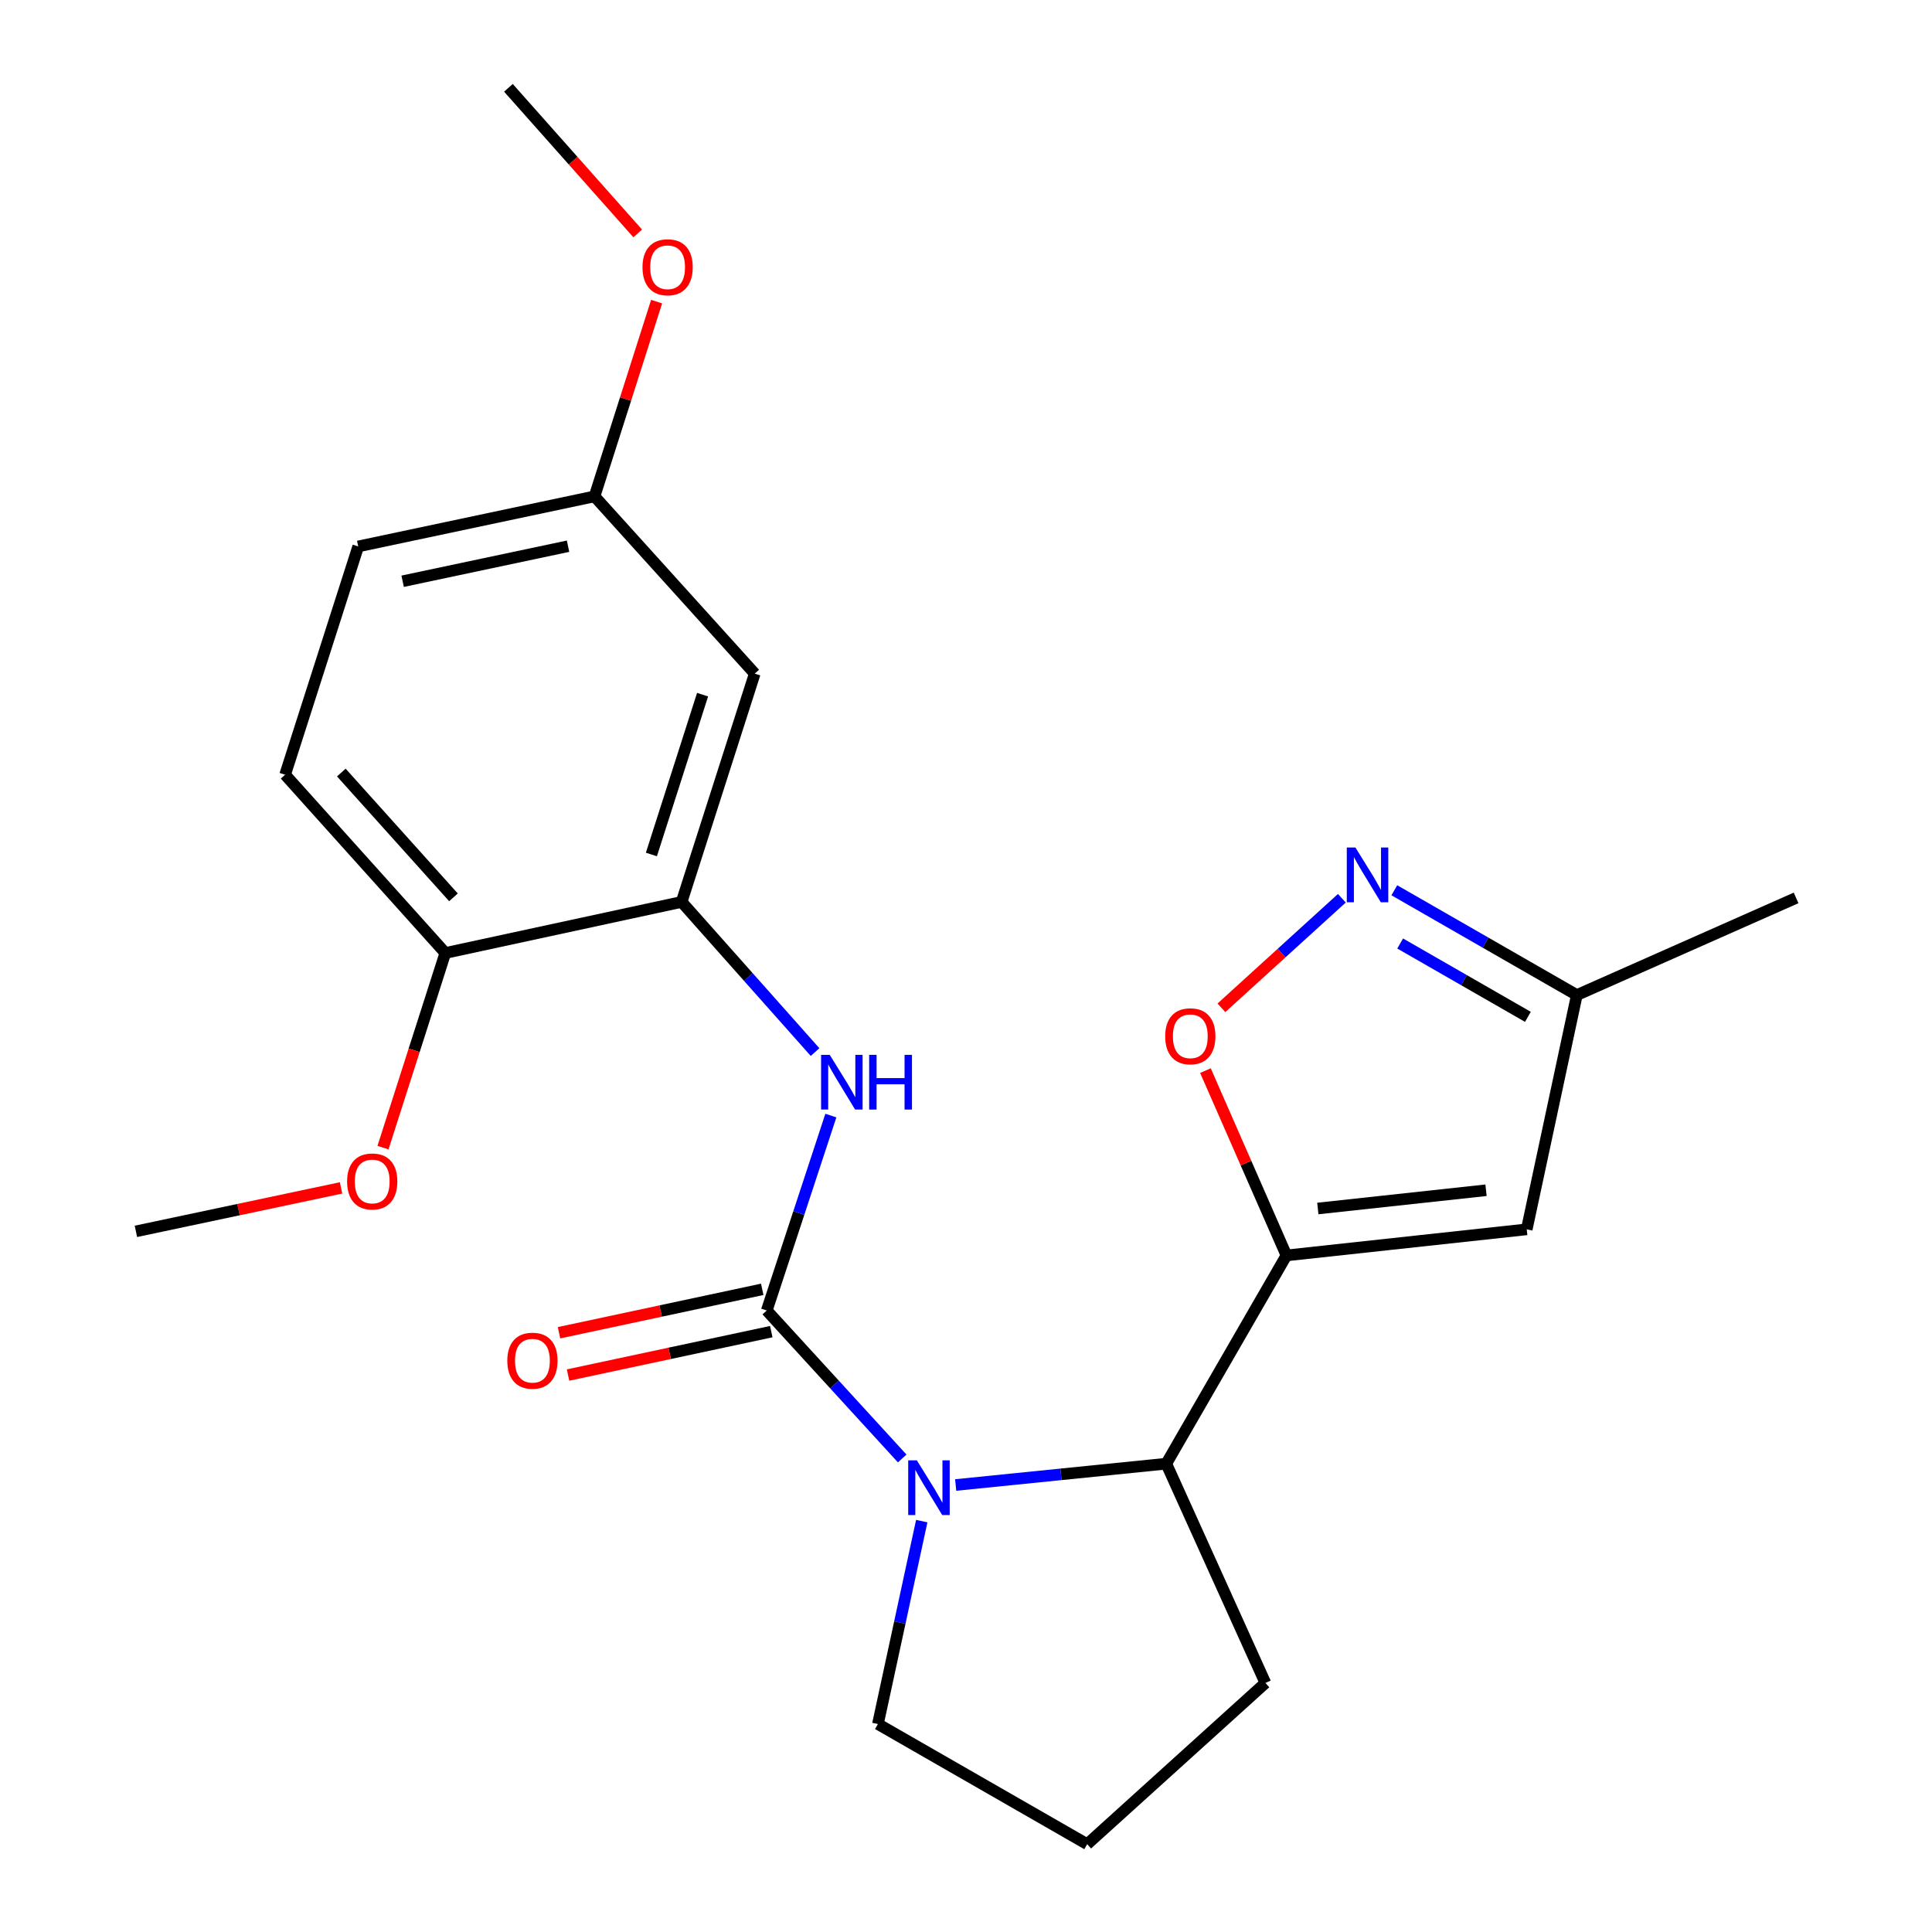 <?xml version='1.0' encoding='iso-8859-1'?>
<svg version='1.1' baseProfile='full'
              xmlns='http://www.w3.org/2000/svg'
                      xmlns:rdkit='http://www.rdkit.org/xml'
                      xmlns:xlink='http://www.w3.org/1999/xlink'
                  xml:space='preserve'
width='1000px' height='1000px' viewBox='0 0 1000 1000'>
<!-- END OF HEADER -->
<rect style='opacity:1.0;fill:#FFFFFF;stroke:none' width='1000' height='1000' x='0' y='0'> </rect>
<path class='bond-0' d='M 396.872,678.303 L 431.927,716.603' style='fill:none;fill-rule:evenodd;stroke:#000000;stroke-width:6px;stroke-linecap:butt;stroke-linejoin:miter;stroke-opacity:1' />
<path class='bond-0' d='M 431.927,716.603 L 466.981,754.904' style='fill:none;fill-rule:evenodd;stroke:#0000FF;stroke-width:6px;stroke-linecap:butt;stroke-linejoin:miter;stroke-opacity:1' />
<path class='bond-5' d='M 396.872,678.303 L 413.464,627.86' style='fill:none;fill-rule:evenodd;stroke:#000000;stroke-width:6px;stroke-linecap:butt;stroke-linejoin:miter;stroke-opacity:1' />
<path class='bond-5' d='M 413.464,627.86 L 430.055,577.417' style='fill:none;fill-rule:evenodd;stroke:#0000FF;stroke-width:6px;stroke-linecap:butt;stroke-linejoin:miter;stroke-opacity:1' />
<path class='bond-10' d='M 394.533,667.354 L 341.938,678.59' style='fill:none;fill-rule:evenodd;stroke:#000000;stroke-width:6px;stroke-linecap:butt;stroke-linejoin:miter;stroke-opacity:1' />
<path class='bond-10' d='M 341.938,678.59 L 289.344,689.826' style='fill:none;fill-rule:evenodd;stroke:#FF0000;stroke-width:6px;stroke-linecap:butt;stroke-linejoin:miter;stroke-opacity:1' />
<path class='bond-10' d='M 399.211,689.252 L 346.617,700.488' style='fill:none;fill-rule:evenodd;stroke:#000000;stroke-width:6px;stroke-linecap:butt;stroke-linejoin:miter;stroke-opacity:1' />
<path class='bond-10' d='M 346.617,700.488 L 294.022,711.724' style='fill:none;fill-rule:evenodd;stroke:#FF0000;stroke-width:6px;stroke-linecap:butt;stroke-linejoin:miter;stroke-opacity:1' />
<path class='bond-3' d='M 494.656,768.635 L 549.16,763.115' style='fill:none;fill-rule:evenodd;stroke:#0000FF;stroke-width:6px;stroke-linecap:butt;stroke-linejoin:miter;stroke-opacity:1' />
<path class='bond-3' d='M 549.16,763.115 L 603.663,757.595' style='fill:none;fill-rule:evenodd;stroke:#000000;stroke-width:6px;stroke-linecap:butt;stroke-linejoin:miter;stroke-opacity:1' />
<path class='bond-14' d='M 477.095,787.324 L 465.751,839.841' style='fill:none;fill-rule:evenodd;stroke:#0000FF;stroke-width:6px;stroke-linecap:butt;stroke-linejoin:miter;stroke-opacity:1' />
<path class='bond-14' d='M 465.751,839.841 L 454.407,892.358' style='fill:none;fill-rule:evenodd;stroke:#000000;stroke-width:6px;stroke-linecap:butt;stroke-linejoin:miter;stroke-opacity:1' />
<path class='bond-1' d='M 665.863,649.803 L 603.663,757.595' style='fill:none;fill-rule:evenodd;stroke:#000000;stroke-width:6px;stroke-linecap:butt;stroke-linejoin:miter;stroke-opacity:1' />
<path class='bond-2' d='M 665.863,649.803 L 644.897,601.974' style='fill:none;fill-rule:evenodd;stroke:#000000;stroke-width:6px;stroke-linecap:butt;stroke-linejoin:miter;stroke-opacity:1' />
<path class='bond-2' d='M 644.897,601.974 L 623.931,554.146' style='fill:none;fill-rule:evenodd;stroke:#FF0000;stroke-width:6px;stroke-linecap:butt;stroke-linejoin:miter;stroke-opacity:1' />
<path class='bond-4' d='M 665.863,649.803 L 790.238,636.305' style='fill:none;fill-rule:evenodd;stroke:#000000;stroke-width:6px;stroke-linecap:butt;stroke-linejoin:miter;stroke-opacity:1' />
<path class='bond-4' d='M 682.103,625.517 L 769.166,616.068' style='fill:none;fill-rule:evenodd;stroke:#000000;stroke-width:6px;stroke-linecap:butt;stroke-linejoin:miter;stroke-opacity:1' />
<path class='bond-6' d='M 632.203,521.641 L 663.371,493.288' style='fill:none;fill-rule:evenodd;stroke:#FF0000;stroke-width:6px;stroke-linecap:butt;stroke-linejoin:miter;stroke-opacity:1' />
<path class='bond-6' d='M 663.371,493.288 L 694.539,464.935' style='fill:none;fill-rule:evenodd;stroke:#0000FF;stroke-width:6px;stroke-linecap:butt;stroke-linejoin:miter;stroke-opacity:1' />
<path class='bond-17' d='M 603.663,757.595 L 654.965,871.098' style='fill:none;fill-rule:evenodd;stroke:#000000;stroke-width:6px;stroke-linecap:butt;stroke-linejoin:miter;stroke-opacity:1' />
<path class='bond-8' d='M 790.238,636.305 L 816.163,515.04' style='fill:none;fill-rule:evenodd;stroke:#000000;stroke-width:6px;stroke-linecap:butt;stroke-linejoin:miter;stroke-opacity:1' />
<path class='bond-7' d='M 421.874,544.55 L 387.342,505.693' style='fill:none;fill-rule:evenodd;stroke:#0000FF;stroke-width:6px;stroke-linecap:butt;stroke-linejoin:miter;stroke-opacity:1' />
<path class='bond-7' d='M 387.342,505.693 L 352.81,466.835' style='fill:none;fill-rule:evenodd;stroke:#000000;stroke-width:6px;stroke-linecap:butt;stroke-linejoin:miter;stroke-opacity:1' />
<path class='bond-25' d='M 721.698,460.8 L 768.93,487.92' style='fill:none;fill-rule:evenodd;stroke:#0000FF;stroke-width:6px;stroke-linecap:butt;stroke-linejoin:miter;stroke-opacity:1' />
<path class='bond-25' d='M 768.93,487.92 L 816.163,515.04' style='fill:none;fill-rule:evenodd;stroke:#000000;stroke-width:6px;stroke-linecap:butt;stroke-linejoin:miter;stroke-opacity:1' />
<path class='bond-25' d='M 724.718,488.354 L 757.781,507.338' style='fill:none;fill-rule:evenodd;stroke:#0000FF;stroke-width:6px;stroke-linecap:butt;stroke-linejoin:miter;stroke-opacity:1' />
<path class='bond-25' d='M 757.781,507.338 L 790.843,526.323' style='fill:none;fill-rule:evenodd;stroke:#000000;stroke-width:6px;stroke-linecap:butt;stroke-linejoin:miter;stroke-opacity:1' />
<path class='bond-9' d='M 352.81,466.835 L 390.652,348.667' style='fill:none;fill-rule:evenodd;stroke:#000000;stroke-width:6px;stroke-linecap:butt;stroke-linejoin:miter;stroke-opacity:1' />
<path class='bond-9' d='M 337.161,442.281 L 363.651,359.563' style='fill:none;fill-rule:evenodd;stroke:#000000;stroke-width:6px;stroke-linecap:butt;stroke-linejoin:miter;stroke-opacity:1' />
<path class='bond-11' d='M 352.81,466.835 L 230.5,493.27' style='fill:none;fill-rule:evenodd;stroke:#000000;stroke-width:6px;stroke-linecap:butt;stroke-linejoin:miter;stroke-opacity:1' />
<path class='bond-20' d='M 816.163,515.04 L 929.653,464.757' style='fill:none;fill-rule:evenodd;stroke:#000000;stroke-width:6px;stroke-linecap:butt;stroke-linejoin:miter;stroke-opacity:1' />
<path class='bond-13' d='M 390.652,348.667 L 307.727,256.922' style='fill:none;fill-rule:evenodd;stroke:#000000;stroke-width:6px;stroke-linecap:butt;stroke-linejoin:miter;stroke-opacity:1' />
<path class='bond-12' d='M 230.5,493.27 L 147.575,400.99' style='fill:none;fill-rule:evenodd;stroke:#000000;stroke-width:6px;stroke-linecap:butt;stroke-linejoin:miter;stroke-opacity:1' />
<path class='bond-12' d='M 234.716,464.461 L 176.669,399.865' style='fill:none;fill-rule:evenodd;stroke:#000000;stroke-width:6px;stroke-linecap:butt;stroke-linejoin:miter;stroke-opacity:1' />
<path class='bond-16' d='M 230.5,493.27 L 214.368,543.643' style='fill:none;fill-rule:evenodd;stroke:#000000;stroke-width:6px;stroke-linecap:butt;stroke-linejoin:miter;stroke-opacity:1' />
<path class='bond-16' d='M 214.368,543.643 L 198.236,594.016' style='fill:none;fill-rule:evenodd;stroke:#FF0000;stroke-width:6px;stroke-linecap:butt;stroke-linejoin:miter;stroke-opacity:1' />
<path class='bond-15' d='M 147.575,400.99 L 185.417,282.835' style='fill:none;fill-rule:evenodd;stroke:#000000;stroke-width:6px;stroke-linecap:butt;stroke-linejoin:miter;stroke-opacity:1' />
<path class='bond-18' d='M 307.727,256.922 L 323.793,206.52' style='fill:none;fill-rule:evenodd;stroke:#000000;stroke-width:6px;stroke-linecap:butt;stroke-linejoin:miter;stroke-opacity:1' />
<path class='bond-18' d='M 323.793,206.52 L 339.86,156.119' style='fill:none;fill-rule:evenodd;stroke:#FF0000;stroke-width:6px;stroke-linecap:butt;stroke-linejoin:miter;stroke-opacity:1' />
<path class='bond-24' d='M 307.727,256.922 L 185.417,282.835' style='fill:none;fill-rule:evenodd;stroke:#000000;stroke-width:6px;stroke-linecap:butt;stroke-linejoin:miter;stroke-opacity:1' />
<path class='bond-24' d='M 294.022,282.715 L 208.405,300.854' style='fill:none;fill-rule:evenodd;stroke:#000000;stroke-width:6px;stroke-linecap:butt;stroke-linejoin:miter;stroke-opacity:1' />
<path class='bond-19' d='M 454.407,892.358 L 562.723,954.545' style='fill:none;fill-rule:evenodd;stroke:#000000;stroke-width:6px;stroke-linecap:butt;stroke-linejoin:miter;stroke-opacity:1' />
<path class='bond-21' d='M 176.532,614.854 L 123.439,626.102' style='fill:none;fill-rule:evenodd;stroke:#FF0000;stroke-width:6px;stroke-linecap:butt;stroke-linejoin:miter;stroke-opacity:1' />
<path class='bond-21' d='M 123.439,626.102 L 70.347,637.35' style='fill:none;fill-rule:evenodd;stroke:#000000;stroke-width:6px;stroke-linecap:butt;stroke-linejoin:miter;stroke-opacity:1' />
<path class='bond-23' d='M 654.965,871.098 L 562.723,954.545' style='fill:none;fill-rule:evenodd;stroke:#000000;stroke-width:6px;stroke-linecap:butt;stroke-linejoin:miter;stroke-opacity:1' />
<path class='bond-22' d='M 330.085,120.822 L 296.62,83.138' style='fill:none;fill-rule:evenodd;stroke:#FF0000;stroke-width:6px;stroke-linecap:butt;stroke-linejoin:miter;stroke-opacity:1' />
<path class='bond-22' d='M 296.62,83.138 L 263.155,45.455' style='fill:none;fill-rule:evenodd;stroke:#000000;stroke-width:6px;stroke-linecap:butt;stroke-linejoin:miter;stroke-opacity:1' />
<path  class='atom-1' d='M 474.57 755.875
L 483.85 770.875
Q 484.77 772.355, 486.25 775.035
Q 487.73 777.715, 487.81 777.875
L 487.81 755.875
L 491.57 755.875
L 491.57 784.195
L 487.69 784.195
L 477.73 767.795
Q 476.57 765.875, 475.33 763.675
Q 474.13 761.475, 473.77 760.795
L 473.77 784.195
L 470.09 784.195
L 470.09 755.875
L 474.57 755.875
' fill='#0000FF'/>
<path  class='atom-3' d='M 603.103 536.368
Q 603.103 529.568, 606.463 525.768
Q 609.823 521.968, 616.103 521.968
Q 622.383 521.968, 625.743 525.768
Q 629.103 529.568, 629.103 536.368
Q 629.103 543.248, 625.703 547.168
Q 622.303 551.048, 616.103 551.048
Q 609.863 551.048, 606.463 547.168
Q 603.103 543.288, 603.103 536.368
M 616.103 547.848
Q 620.423 547.848, 622.743 544.968
Q 625.103 542.048, 625.103 536.368
Q 625.103 530.808, 622.743 528.008
Q 620.423 525.168, 616.103 525.168
Q 611.783 525.168, 609.423 527.968
Q 607.103 530.768, 607.103 536.368
Q 607.103 542.088, 609.423 544.968
Q 611.783 547.848, 616.103 547.848
' fill='#FF0000'/>
<path  class='atom-6' d='M 429.475 545.987
L 438.755 560.987
Q 439.675 562.467, 441.155 565.147
Q 442.635 567.827, 442.715 567.987
L 442.715 545.987
L 446.475 545.987
L 446.475 574.307
L 442.595 574.307
L 432.635 557.907
Q 431.475 555.987, 430.235 553.787
Q 429.035 551.587, 428.675 550.907
L 428.675 574.307
L 424.995 574.307
L 424.995 545.987
L 429.475 545.987
' fill='#0000FF'/>
<path  class='atom-6' d='M 449.875 545.987
L 453.715 545.987
L 453.715 558.027
L 468.195 558.027
L 468.195 545.987
L 472.035 545.987
L 472.035 574.307
L 468.195 574.307
L 468.195 561.227
L 453.715 561.227
L 453.715 574.307
L 449.875 574.307
L 449.875 545.987
' fill='#0000FF'/>
<path  class='atom-7' d='M 701.575 438.68
L 710.855 453.68
Q 711.775 455.16, 713.255 457.84
Q 714.735 460.52, 714.815 460.68
L 714.815 438.68
L 718.575 438.68
L 718.575 467
L 714.695 467
L 704.735 450.6
Q 703.575 448.68, 702.335 446.48
Q 701.135 444.28, 700.775 443.6
L 700.775 467
L 697.095 467
L 697.095 438.68
L 701.575 438.68
' fill='#0000FF'/>
<path  class='atom-11' d='M 262.582 704.295
Q 262.582 697.495, 265.942 693.695
Q 269.302 689.895, 275.582 689.895
Q 281.862 689.895, 285.222 693.695
Q 288.582 697.495, 288.582 704.295
Q 288.582 711.175, 285.182 715.095
Q 281.782 718.975, 275.582 718.975
Q 269.342 718.975, 265.942 715.095
Q 262.582 711.215, 262.582 704.295
M 275.582 715.775
Q 279.902 715.775, 282.222 712.895
Q 284.582 709.975, 284.582 704.295
Q 284.582 698.735, 282.222 695.935
Q 279.902 693.095, 275.582 693.095
Q 271.262 693.095, 268.902 695.895
Q 266.582 698.695, 266.582 704.295
Q 266.582 710.015, 268.902 712.895
Q 271.262 715.775, 275.582 715.775
' fill='#FF0000'/>
<path  class='atom-17' d='M 179.657 611.518
Q 179.657 604.718, 183.017 600.918
Q 186.377 597.118, 192.657 597.118
Q 198.937 597.118, 202.297 600.918
Q 205.657 604.718, 205.657 611.518
Q 205.657 618.398, 202.257 622.318
Q 198.857 626.198, 192.657 626.198
Q 186.417 626.198, 183.017 622.318
Q 179.657 618.438, 179.657 611.518
M 192.657 622.998
Q 196.977 622.998, 199.297 620.118
Q 201.657 617.198, 201.657 611.518
Q 201.657 605.958, 199.297 603.158
Q 196.977 600.318, 192.657 600.318
Q 188.337 600.318, 185.977 603.118
Q 183.657 605.918, 183.657 611.518
Q 183.657 617.238, 185.977 620.118
Q 188.337 622.998, 192.657 622.998
' fill='#FF0000'/>
<path  class='atom-19' d='M 332.557 138.325
Q 332.557 131.525, 335.917 127.725
Q 339.277 123.925, 345.557 123.925
Q 351.837 123.925, 355.197 127.725
Q 358.557 131.525, 358.557 138.325
Q 358.557 145.205, 355.157 149.125
Q 351.757 153.005, 345.557 153.005
Q 339.317 153.005, 335.917 149.125
Q 332.557 145.245, 332.557 138.325
M 345.557 149.805
Q 349.877 149.805, 352.197 146.925
Q 354.557 144.005, 354.557 138.325
Q 354.557 132.765, 352.197 129.965
Q 349.877 127.125, 345.557 127.125
Q 341.237 127.125, 338.877 129.925
Q 336.557 132.725, 336.557 138.325
Q 336.557 144.045, 338.877 146.925
Q 341.237 149.805, 345.557 149.805
' fill='#FF0000'/>
</svg>
